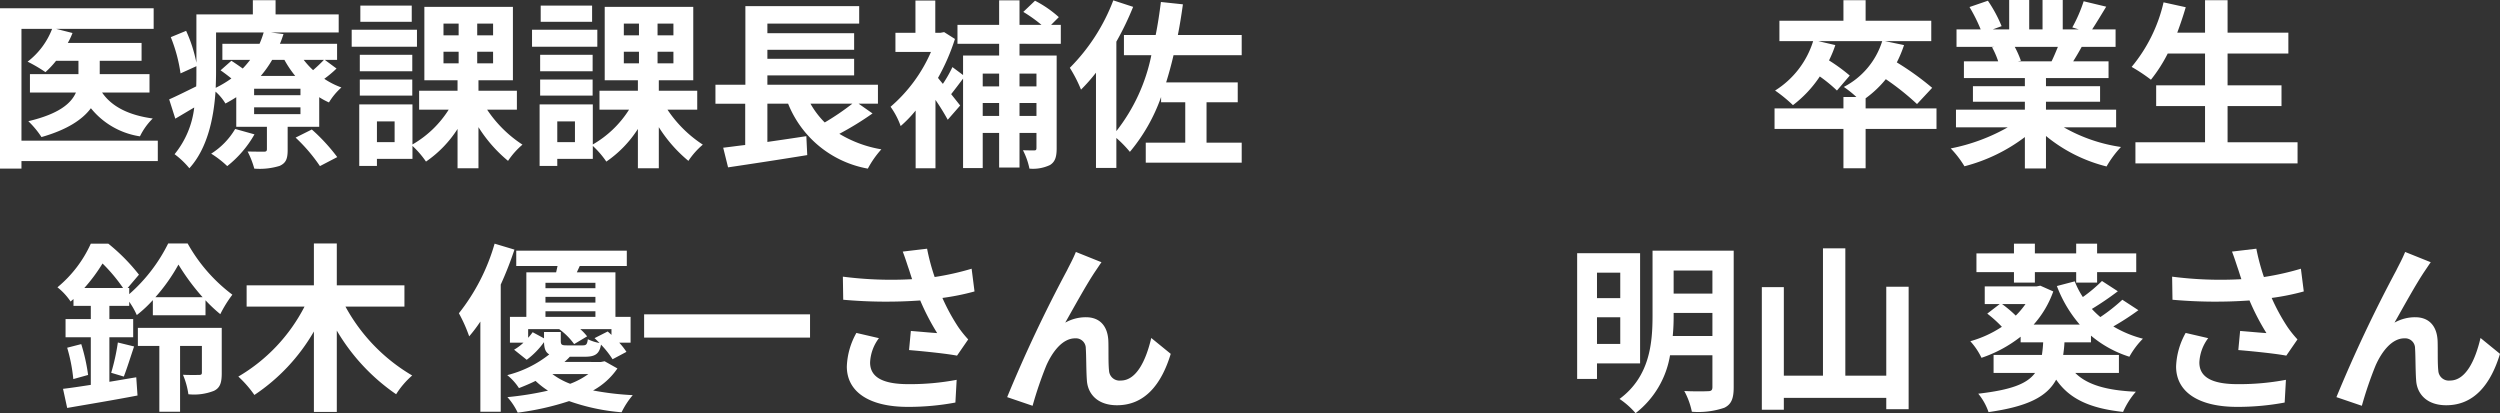 <svg xmlns="http://www.w3.org/2000/svg" width="277.24" height="45.82" viewBox="0 0 277.24 45.82">
  <rect x="0" y="0" width="277.24" height="45.82" fill="#333333" stroke="none"/>
  <g id="グループ_56268" data-name="グループ 56268" transform="translate(-748.285 -3803.644)">
    <path id="パス_55086" data-name="パス 55086" d="M-50.84-1.34H-65.96v-12.4h3.4a8.351,8.351,0,0,1-2.72,3.64A16.054,16.054,0,0,1-63.3-8.94a10.288,10.288,0,0,0,1.18-1.26h2.48v1.48h-5.38v2.04h5.1c-.52,1.2-1.88,2.38-5.28,3.18a9.885,9.885,0,0,1,1.46,1.76c2.88-.82,4.56-1.96,5.48-3.2a8.642,8.642,0,0,0,5.44,3.12A7.205,7.205,0,0,1-51.4-3.8c-2.66-.36-4.56-1.32-5.62-2.88h5.26V-8.72h-5.52V-10.2h4.64v-1.98h-8.18a7.871,7.871,0,0,0,.52-1.1l-1.82-.46H-51.3v-2.28H-68.34V1.76h2.38V.92h15.12Zm8.58-1.3A8.087,8.087,0,0,1-44.92.1a11.111,11.111,0,0,1,1.78,1.38,12.04,12.04,0,0,0,3.02-3.52Zm6.7.96a18.376,18.376,0,0,1,2.7,3.16l1.92-1a20.569,20.569,0,0,0-2.82-3.06Zm.54-4.7h-5.14V-7.1h5.14Zm0,2.1h-5.14v-.76h5.14Zm-9.36-9.06h5.28a10.65,10.65,0,0,1-.46,1.26h-4.12v1.78h3.08a11.649,11.649,0,0,1-.82.96c-.42-.3-.88-.62-1.26-.86l-1.2,1.06c.38.26.8.58,1.2.9A12.127,12.127,0,0,1-44.42-7.2c.02-.6.04-1.18.04-1.72Zm7.58,3.04a11.571,11.571,0,0,0,1.2,1.78h-3.82a11.979,11.979,0,0,0,1.26-1.78Zm4.38,0c-.3.32-.76.76-1.2,1.14a9.238,9.238,0,0,1-1.04-1.14Zm.1,0h1.36v-1.78H-37.3c.16-.36.28-.72.4-1.08l-1.4-.18h7.52v-2h-7v-1.58H-40.3v1.58h-6.26v5.36a15.766,15.766,0,0,0-1.14-3.54l-1.7.7A17.072,17.072,0,0,1-48.32-8.8l1.76-.8v.68c0,.5,0,1.02-.02,1.56-1.14.56-2.22,1.1-3,1.44l.68,2.14c.68-.4,1.38-.82,2.1-1.24A9.979,9.979,0,0,1-48.98.16a9.272,9.272,0,0,1,1.64,1.56c2.02-2.22,2.7-5.58,2.9-8.5a5.514,5.514,0,0,1,1.1,1.32c.42-.22.82-.46,1.2-.7v3.28h3.4V-.4c0,.2-.08.28-.3.28-.26,0-1.1,0-1.84-.02a9.864,9.864,0,0,1,.74,1.9,7.526,7.526,0,0,0,2.8-.3c.72-.32.9-.8.9-1.78V-2.88h3.5V-6.16a8.049,8.049,0,0,0,1.08.58,7.26,7.26,0,0,1,1.38-1.66,8.924,8.924,0,0,1-1.9-.96,12.08,12.08,0,0,0,1.36-1.14Zm9.64-6.02h-5.7v1.8h5.7Zm.58,2.68h-7.24v1.88h7.24Zm-.52,2.78h-5.82v1.82h5.82Zm-5.82,4.52h5.82V-8.12h-5.82Zm3.86,5.16h-1.96v-2.3h1.96Zm5.42-10.02h1.68v1.28h-1.68Zm0-3.12h1.68v1.3h-1.68Zm5.5,1.3h-1.76v-1.3h1.76Zm0,3.1h-1.76V-11.2h1.76Zm2.64,5.14v-2.1h-4.26V-8.04h3.82v-8.14h-9.82v8.14h3.68v1.16h-4.26v2.1h3.28A11.581,11.581,0,0,1-22.6-.92V-5.36h-5.9V1.46h1.96V.68h3.94V-.76A10.174,10.174,0,0,1-21.1.98a12.633,12.633,0,0,0,3.5-3.62V1.72h2.32V-2.84A15.6,15.6,0,0,0-12,.9,8.6,8.6,0,0,1-10.4-.9a13.645,13.645,0,0,1-3.92-3.88Zm8.34-11.54h-5.7v1.8h5.7Zm.58,2.68H-9.34v1.88H-2.1Zm-.52,2.78H-8.44v1.82h5.82ZM-8.44-6.34h5.82V-8.12H-8.44Zm3.86,5.16H-6.54v-2.3h1.96ZM.84-11.2H2.52v1.28H.84Zm0-3.12H2.52v1.3H.84Zm5.5,1.3H4.58v-1.3H6.34Zm0,3.1H4.58V-11.2H6.34ZM8.98-4.78v-2.1H4.72V-8.04H8.54v-8.14H-1.28v8.14H2.4v1.16H-1.86v2.1H1.42A11.581,11.581,0,0,1-2.6-.92V-5.36H-8.5V1.46h1.96V.68H-2.6V-.76A10.175,10.175,0,0,1-1.1.98,12.633,12.633,0,0,0,2.4-2.64V1.72H4.72V-2.84A15.6,15.6,0,0,0,8,.9,8.6,8.6,0,0,1,9.6-.9,13.645,13.645,0,0,1,5.68-4.78Zm17.2-.66a28.17,28.17,0,0,1-3.06,2.08,9.516,9.516,0,0,1-1.58-2.08Zm.7,0h2.14v-2.1H16.76V-8.58h9.62v-1.84H16.76v-1h9.62v-1.84H16.76v-1.06H26.94v-1.94H14.32v8.72H11v2.1h3.3V-.86c-.9.1-1.72.22-2.44.3l.54,2.18c2.42-.36,5.72-.86,8.78-1.36l-.1-2.1c-1.44.22-2.92.44-4.32.64V-5.44h2.3a11.75,11.75,0,0,0,8.84,7.2A10.567,10.567,0,0,1,29.4-.38,13.228,13.228,0,0,1,24.74-2.1a33.676,33.676,0,0,0,3.68-2.26ZM46.6-8.78v1.42H44.72V-8.78Zm-1.88,4.7V-5.52H46.6v1.44Zm-4.08,0V-5.52h1.82v1.44Zm1.82-4.7v1.42H40.64V-8.78Zm6.84-3.3v-2.1H48.22l.86-.86a12.467,12.467,0,0,0-2.64-1.82l-1.3,1.24a16.067,16.067,0,0,1,2.02,1.44H44.72V-16.9H42.46v2.72H37.84v2.1h4.62v1.3h-4v2.16L37.28-9.5a13.968,13.968,0,0,1-1.06,1.86q-.3-.36-.54-.66a22.97,22.97,0,0,0,1.88-4.32l-1.2-.76-.42.08h-.56v-3.58h-2.2v3.58H30.96v2.12H34.9A16.856,16.856,0,0,1,30.42-5.1a8.631,8.631,0,0,1,1.12,2.14A13.673,13.673,0,0,0,33.2-4.68v6.4h2.2V-5.86a25.017,25.017,0,0,1,1.36,2.2l1.38-1.58-1-1.26c.4-.5.86-1.12,1.32-1.72V1.7h2.18V-2.2h1.82V1.64h2.26V-2.2H46.6V-.54c0,.22-.06.28-.26.28-.18,0-.72,0-1.24-.02a7.763,7.763,0,0,1,.72,2.04,4.4,4.4,0,0,0,2.28-.4c.58-.36.74-.92.74-1.86V-10.78H44.72v-1.3Zm20.06,1.26v-2.24H62.28c.22-1.1.4-2.24.56-3.4l-2.44-.26c-.16,1.26-.34,2.48-.58,3.66H56.3v2.24h3.04A20.054,20.054,0,0,1,55.46-2.4v-9.92a32.435,32.435,0,0,0,1.86-3.86l-2.2-.72A21.279,21.279,0,0,1,50.3-9.42,15.408,15.408,0,0,1,51.54-7,19.482,19.482,0,0,0,53.2-8.88V1.68h2.26V-1.64A13.145,13.145,0,0,1,56.96-.1a19.654,19.654,0,0,0,3.46-6.08v.58H63.1v4.48H58.72V1.1H69.36V-1.12h-3.9V-5.6h3.46V-7.8H60.98c.3-.96.58-1.98.82-3.02ZM-58.99,15a18.65,18.65,0,0,0,2.02-2.72A18.483,18.483,0,0,1-54.69,15Zm7.88,1.02a19.893,19.893,0,0,0,2.56-3.62,24.68,24.68,0,0,0,2.68,3.62Zm-5.1,4.44h2.64V18.44h-2.64V16.98h2.2v-.46A8.637,8.637,0,0,1-53.17,18a13.8,13.8,0,0,0,1.78-1.66v1.68h5.84V16.36a16.533,16.533,0,0,0,1.64,1.54,13.24,13.24,0,0,1,1.34-2.16,18.143,18.143,0,0,1-4.96-5.68h-2.16a18.2,18.2,0,0,1-4.32,5.62V15h-.18l1.26-1.48a21.142,21.142,0,0,0-3.4-3.44h-1.94a13.4,13.4,0,0,1-3.7,4.84,6.865,6.865,0,0,1,1.46,1.58l.32-.28v.76h1.92v1.46h-2.8v2.02h2.8v5.28c-1.16.18-2.22.34-3.08.44l.46,2.12c2.18-.38,5.1-.86,7.8-1.38l-.14-2.02c-.98.16-2,.34-2.98.5Zm-4.68,1.16a18.369,18.369,0,0,1,.68,3.48l1.64-.46a20.5,20.5,0,0,0-.76-3.42Zm6.28,3.2c.34-.86.74-2.16,1.14-3.34l-1.8-.44a23.356,23.356,0,0,1-.74,3.36Zm10.86-5.4h-9.3v2h2.38v7.3h2.3v-7.3h2.42v2.96c0,.2-.08.26-.34.26-.24,0-1.02.02-1.76-.02a8.494,8.494,0,0,1,.6,2.16,6.008,6.008,0,0,0,2.84-.38c.7-.34.86-.94.86-1.96Zm20.26-2.36V14.7h-7.5V10.06h-2.54V14.7h-7.46v2.36h6.42a19.1,19.1,0,0,1-7.34,7.76,12.287,12.287,0,0,1,1.78,2.04,21.13,21.13,0,0,0,6.6-7.04v8.92h2.54V19.72a22.185,22.185,0,0,0,6.58,7.06,9.338,9.338,0,0,1,1.78-2.08,19.847,19.847,0,0,1-7.4-7.64Zm10-6.98a22.284,22.284,0,0,1-3.96,7.72,16.545,16.545,0,0,1,1.14,2.56,15.955,15.955,0,0,0,1.24-1.64v10h2.26V14.62a38.877,38.877,0,0,0,1.52-3.88Zm10.4,14.46a8.632,8.632,0,0,1-2.02,1.08,8.071,8.071,0,0,1-1.98-1.08Zm-4.92-4.66v.7l-1.26-.68a6.794,6.794,0,0,1-.5.62v-.96h3.44a7.236,7.236,0,0,1,1.66,1.66l1.44-.86a5.462,5.462,0,0,0-.76-.8H-.53v.64c-.14-.14-.28-.26-.42-.38l-1.46.74c.18.16.38.36.56.54a4.964,4.964,0,0,1-1.3-.42c-.08.58-.18.68-.58.68H-5.49c-.54,0-.66-.06-.66-.48v-1Zm.16-2.3h5.54v.62H-7.85Zm5.54-3.16v.6H-7.85v-.6Zm0,2.2H-7.85v-.64h5.54Zm1.02,6.5-.4.08H-5.75a5.51,5.51,0,0,0,.6-.58h1.68c1.14,0,1.6-.32,1.78-1.34A9.957,9.957,0,0,1-.41,22.9l1.54-.82a7.627,7.627,0,0,0-.8-1.02H1.59V18.2H-.09V13.26H-4.37l.32-.7H1.17v-1.7H-11.09v1.7h4.58c-.06.24-.1.48-.16.7h-3.3V18.2h-1.82v2.86h1.5a5.435,5.435,0,0,1-1.04.78l1.4,1.12A8.916,8.916,0,0,0-8.01,21c.02.7.16,1.12.58,1.36a12.3,12.3,0,0,1-4.66,2.3,5.981,5.981,0,0,1,1.3,1.44c.66-.26,1.28-.52,1.84-.8a9.135,9.135,0,0,0,1.38,1.08,35.41,35.41,0,0,1-4.5.72,7.136,7.136,0,0,1,1.14,1.72,30.54,30.54,0,0,0,5.7-1.28A22.959,22.959,0,0,0,.59,28.78a9.131,9.131,0,0,1,1.24-1.9,31.619,31.619,0,0,1-4.4-.52,7.855,7.855,0,0,0,2.7-2.44Zm4.38-5.2V20.5h18.4V17.92ZM32.41,12.8c.12.34.24.76.4,1.22a41.867,41.867,0,0,1-7.68-.28l.04,2.56a53.631,53.631,0,0,0,8.54.08A26.28,26.28,0,0,0,35.59,20c-.62-.04-1.94-.16-2.92-.24l-.2,2.12c1.68.14,4.2.4,5.32.62l1.24-1.8a12.61,12.61,0,0,1-1.08-1.34,21.906,21.906,0,0,1-1.78-3.26,26.6,26.6,0,0,0,3.56-.72l-.32-2.52a30.118,30.118,0,0,1-4.1.92,23.389,23.389,0,0,1-.84-3.14l-2.7.32C32.03,11.62,32.25,12.34,32.41,12.8Zm-3.28,7.76-2.5-.58a8.186,8.186,0,0,0-1.06,3.72c0,2.88,2.58,4.46,6.66,4.48a28.215,28.215,0,0,0,5.38-.48l.14-2.52a27.622,27.622,0,0,1-5.36.48c-2.74,0-4.24-.72-4.24-2.4A4.818,4.818,0,0,1,29.13,20.56Zm24.68-8.42L50.97,11c-.34.84-.72,1.5-.98,2.04A154.415,154.415,0,0,0,43.35,27.1l2.82.96a42.058,42.058,0,0,1,1.52-4.46c.72-1.62,1.84-3.02,3.2-3.02a1.1,1.1,0,0,1,1.18,1.12c.06.82.04,2.46.12,3.52.08,1.46,1.12,2.78,3.34,2.78,3.06,0,4.92-2.28,5.96-5.7l-2.16-1.76c-.58,2.48-1.64,4.72-3.38,4.72a1.163,1.163,0,0,1-1.3-1.08c-.1-.84-.04-2.44-.08-3.34-.08-1.66-.98-2.6-2.48-2.6a4.651,4.651,0,0,0-2.3.6c1-1.76,2.4-4.32,3.38-5.76C53.39,12.76,53.61,12.42,53.81,12.14Z" transform="translate(816.625 3820.584)" fill="#fff"/>
    <path id="パス_55085" data-name="パス 55085" d="M-11-4.92h-7.86V-6.04a11.768,11.768,0,0,0,2.24-2.12A28.935,28.935,0,0,1-13.16-5.4l1.68-1.8a31.281,31.281,0,0,0-3.92-2.82,13.8,13.8,0,0,0,.8-1.92l-2.12-.44h5.14v-2.26h-7.28v-2.28h-2.46v2.28h-7.1v2.26h3.74A9.922,9.922,0,0,1-28.9-6.9a16.168,16.168,0,0,1,1.98,1.62,13.01,13.01,0,0,0,2.98-3.18,16.226,16.226,0,0,1,1.9,1.56l1.42-1.66a19.775,19.775,0,0,0-2.3-1.68,12.647,12.647,0,0,0,.7-1.7l-1.9-.44h7.1A8.589,8.589,0,0,1-21.28-7.3a11.37,11.37,0,0,1,1.4,1.12h-1.44v1.26h-7.64v2.28h7.64V1.72h2.46V-2.64H-11ZM2.46-11.74c-.22.54-.46,1.12-.7,1.6H-1.98l.34-.06a10.744,10.744,0,0,0-.68-1.54ZM8.92-2.82V-4.78H1.14v-.88h6V-7.38h-6v-.9H8.08v-1.86H4.16c.3-.48.62-1.02.94-1.6H8.86v-1.94H6.26c.46-.7,1-1.6,1.56-2.52l-2.5-.6a16.111,16.111,0,0,1-1.26,2.9l.72.22H3v-3.26H.76v3.26H-.72v-3.26H-2.94v3.26H-4.76l.98-.36A15.134,15.134,0,0,0-5.3-16.86l-2.04.7A17.927,17.927,0,0,1-6.1-13.68H-8.78v1.94H-4.6l-.24.04a8.987,8.987,0,0,1,.68,1.56h-3.8v1.86H-1.2v.9H-6.96v1.72H-1.2v.88H-8.84v1.96H-3.1A21.012,21.012,0,0,1-9.42-.48,11.094,11.094,0,0,1-7.9,1.5,18.972,18.972,0,0,0-1.2-1.74V1.74H1.14v-3.6A17.072,17.072,0,0,0,7.86,1.52,11.188,11.188,0,0,1,9.46-.64,17.868,17.868,0,0,1,3.12-2.82ZM21.28-1.16V-5.18h5.98v-2.3H21.28V-11h6.74v-2.32H21.28v-3.6h-2.5v3.6H15.7c.34-.92.66-1.86.94-2.82l-2.46-.54a17.207,17.207,0,0,1-3.54,7.16A18.913,18.913,0,0,1,12.78-8.1,16.484,16.484,0,0,0,14.64-11h4.14v3.52H13.36v2.3h5.42v4.02H11.06V1.18H29.04V-1.16ZM-46.07,13.3v2.82h-2.58V13.3Zm-2.58,7.9V18.24h2.58V21.2Zm4.78,2.16V11.14h-6.98V25.08h2.2V23.36Zm3.62-3.04a22.081,22.081,0,0,0,.1-2.26v-.3h4.3v2.56Zm4.4-7.26v2.56h-4.3V13.06Zm2.36-2.2h-9v7.2c0,3.04-.3,6.76-3.66,9.24a8.922,8.922,0,0,1,1.78,1.58,10.223,10.223,0,0,0,3.82-6.42h4.7v3.52c0,.34-.12.46-.48.46-.34.02-1.56.04-2.64-.02a8.169,8.169,0,0,1,.84,2.3,8.947,8.947,0,0,0,3.6-.44c.78-.38,1.04-1.02,1.04-2.28Zm16.92,4v9.86h-4.54V10.6h-2.48V24.72h-4.34V14.9h-2.44V28.5h2.44V27.18h11.36v1.26h2.48V14.86Zm14.16-.46H-.09V13.24H4.49V14.4H6.81V13.24h4.34V11.16H6.81V10.08H4.49v1.08H-.09V10.08H-2.41v1.08H-6.57v2.08h4.16Zm1.28,2.38a9.384,9.384,0,0,1-1.08,1.28,13.2,13.2,0,0,0-1.52-1.28Zm7.26,4.24v-.74a12.374,12.374,0,0,0,4.26,2.34,9.023,9.023,0,0,1,1.5-2,12.423,12.423,0,0,1-3.28-1.36,29.627,29.627,0,0,0,2.78-1.8L9.61,16.3a19.573,19.573,0,0,1-2.44,1.92,9.993,9.993,0,0,1-.94-.9,33.431,33.431,0,0,0,2.88-1.96L7.35,14.22A16.792,16.792,0,0,1,5.23,16a8.951,8.951,0,0,1-.9-1.74l-1.98.52a14.2,14.2,0,0,0,2.54,4.28H-.23a11.087,11.087,0,0,0,2.18-3.68L.51,14.74l-.4.08H-5.65v1.96h1.66l-1.38,1.06A13.872,13.872,0,0,1-3.75,19.3a12.348,12.348,0,0,1-3.5,1.6,7.627,7.627,0,0,1,1.24,1.84A14.451,14.451,0,0,0-1.67,20.4v.62H.83a13.8,13.8,0,0,1-.14,1.4H-4.67v2h4.6c-.9,1.22-2.68,1.88-6.3,2.3a6.473,6.473,0,0,1,1.14,2.04c4.38-.62,6.48-1.72,7.5-3.6,1.48,2.14,3.72,3.18,7.42,3.58a8.687,8.687,0,0,1,1.42-2.24c-3.22-.14-5.4-.76-6.72-2.08H9.23v-2H3.05c.06-.44.12-.9.14-1.4ZM22.41,12.8c.12.34.24.76.4,1.22a41.867,41.867,0,0,1-7.68-.28l.04,2.56a53.631,53.631,0,0,0,8.54.08A26.28,26.28,0,0,0,25.59,20c-.62-.04-1.94-.16-2.92-.24l-.2,2.12c1.68.14,4.2.4,5.32.62l1.24-1.8a12.61,12.61,0,0,1-1.08-1.34,21.906,21.906,0,0,1-1.78-3.26,26.6,26.6,0,0,0,3.56-.72l-.32-2.52a30.118,30.118,0,0,1-4.1.92,23.389,23.389,0,0,1-.84-3.14l-2.7.32C22.03,11.62,22.25,12.34,22.41,12.8Zm-3.28,7.76-2.5-.58a8.186,8.186,0,0,0-1.06,3.72c0,2.88,2.58,4.46,6.66,4.48a28.215,28.215,0,0,0,5.38-.48l.14-2.52a27.622,27.622,0,0,1-5.36.48c-2.74,0-4.24-.72-4.24-2.4A4.818,4.818,0,0,1,19.13,20.56Zm24.68-8.42L40.97,11c-.34.84-.72,1.5-.98,2.04A154.415,154.415,0,0,0,33.35,27.1l2.82.96a42.058,42.058,0,0,1,1.52-4.46c.72-1.62,1.84-3.02,3.2-3.02a1.1,1.1,0,0,1,1.18,1.12c.06.82.04,2.46.12,3.52.08,1.46,1.12,2.78,3.34,2.78,3.06,0,4.92-2.28,5.96-5.7l-2.16-1.76c-.58,2.48-1.64,4.72-3.38,4.72a1.163,1.163,0,0,1-1.3-1.08c-.1-.84-.04-2.44-.08-3.34-.08-1.66-.98-2.6-2.48-2.6a4.651,4.651,0,0,0-2.3.6c1-1.76,2.4-4.32,3.38-5.76C43.39,12.76,43.61,12.42,43.81,12.14Z" transform="translate(974.035 3820.584)" fill="#fff"/>
  </g>
</svg>
